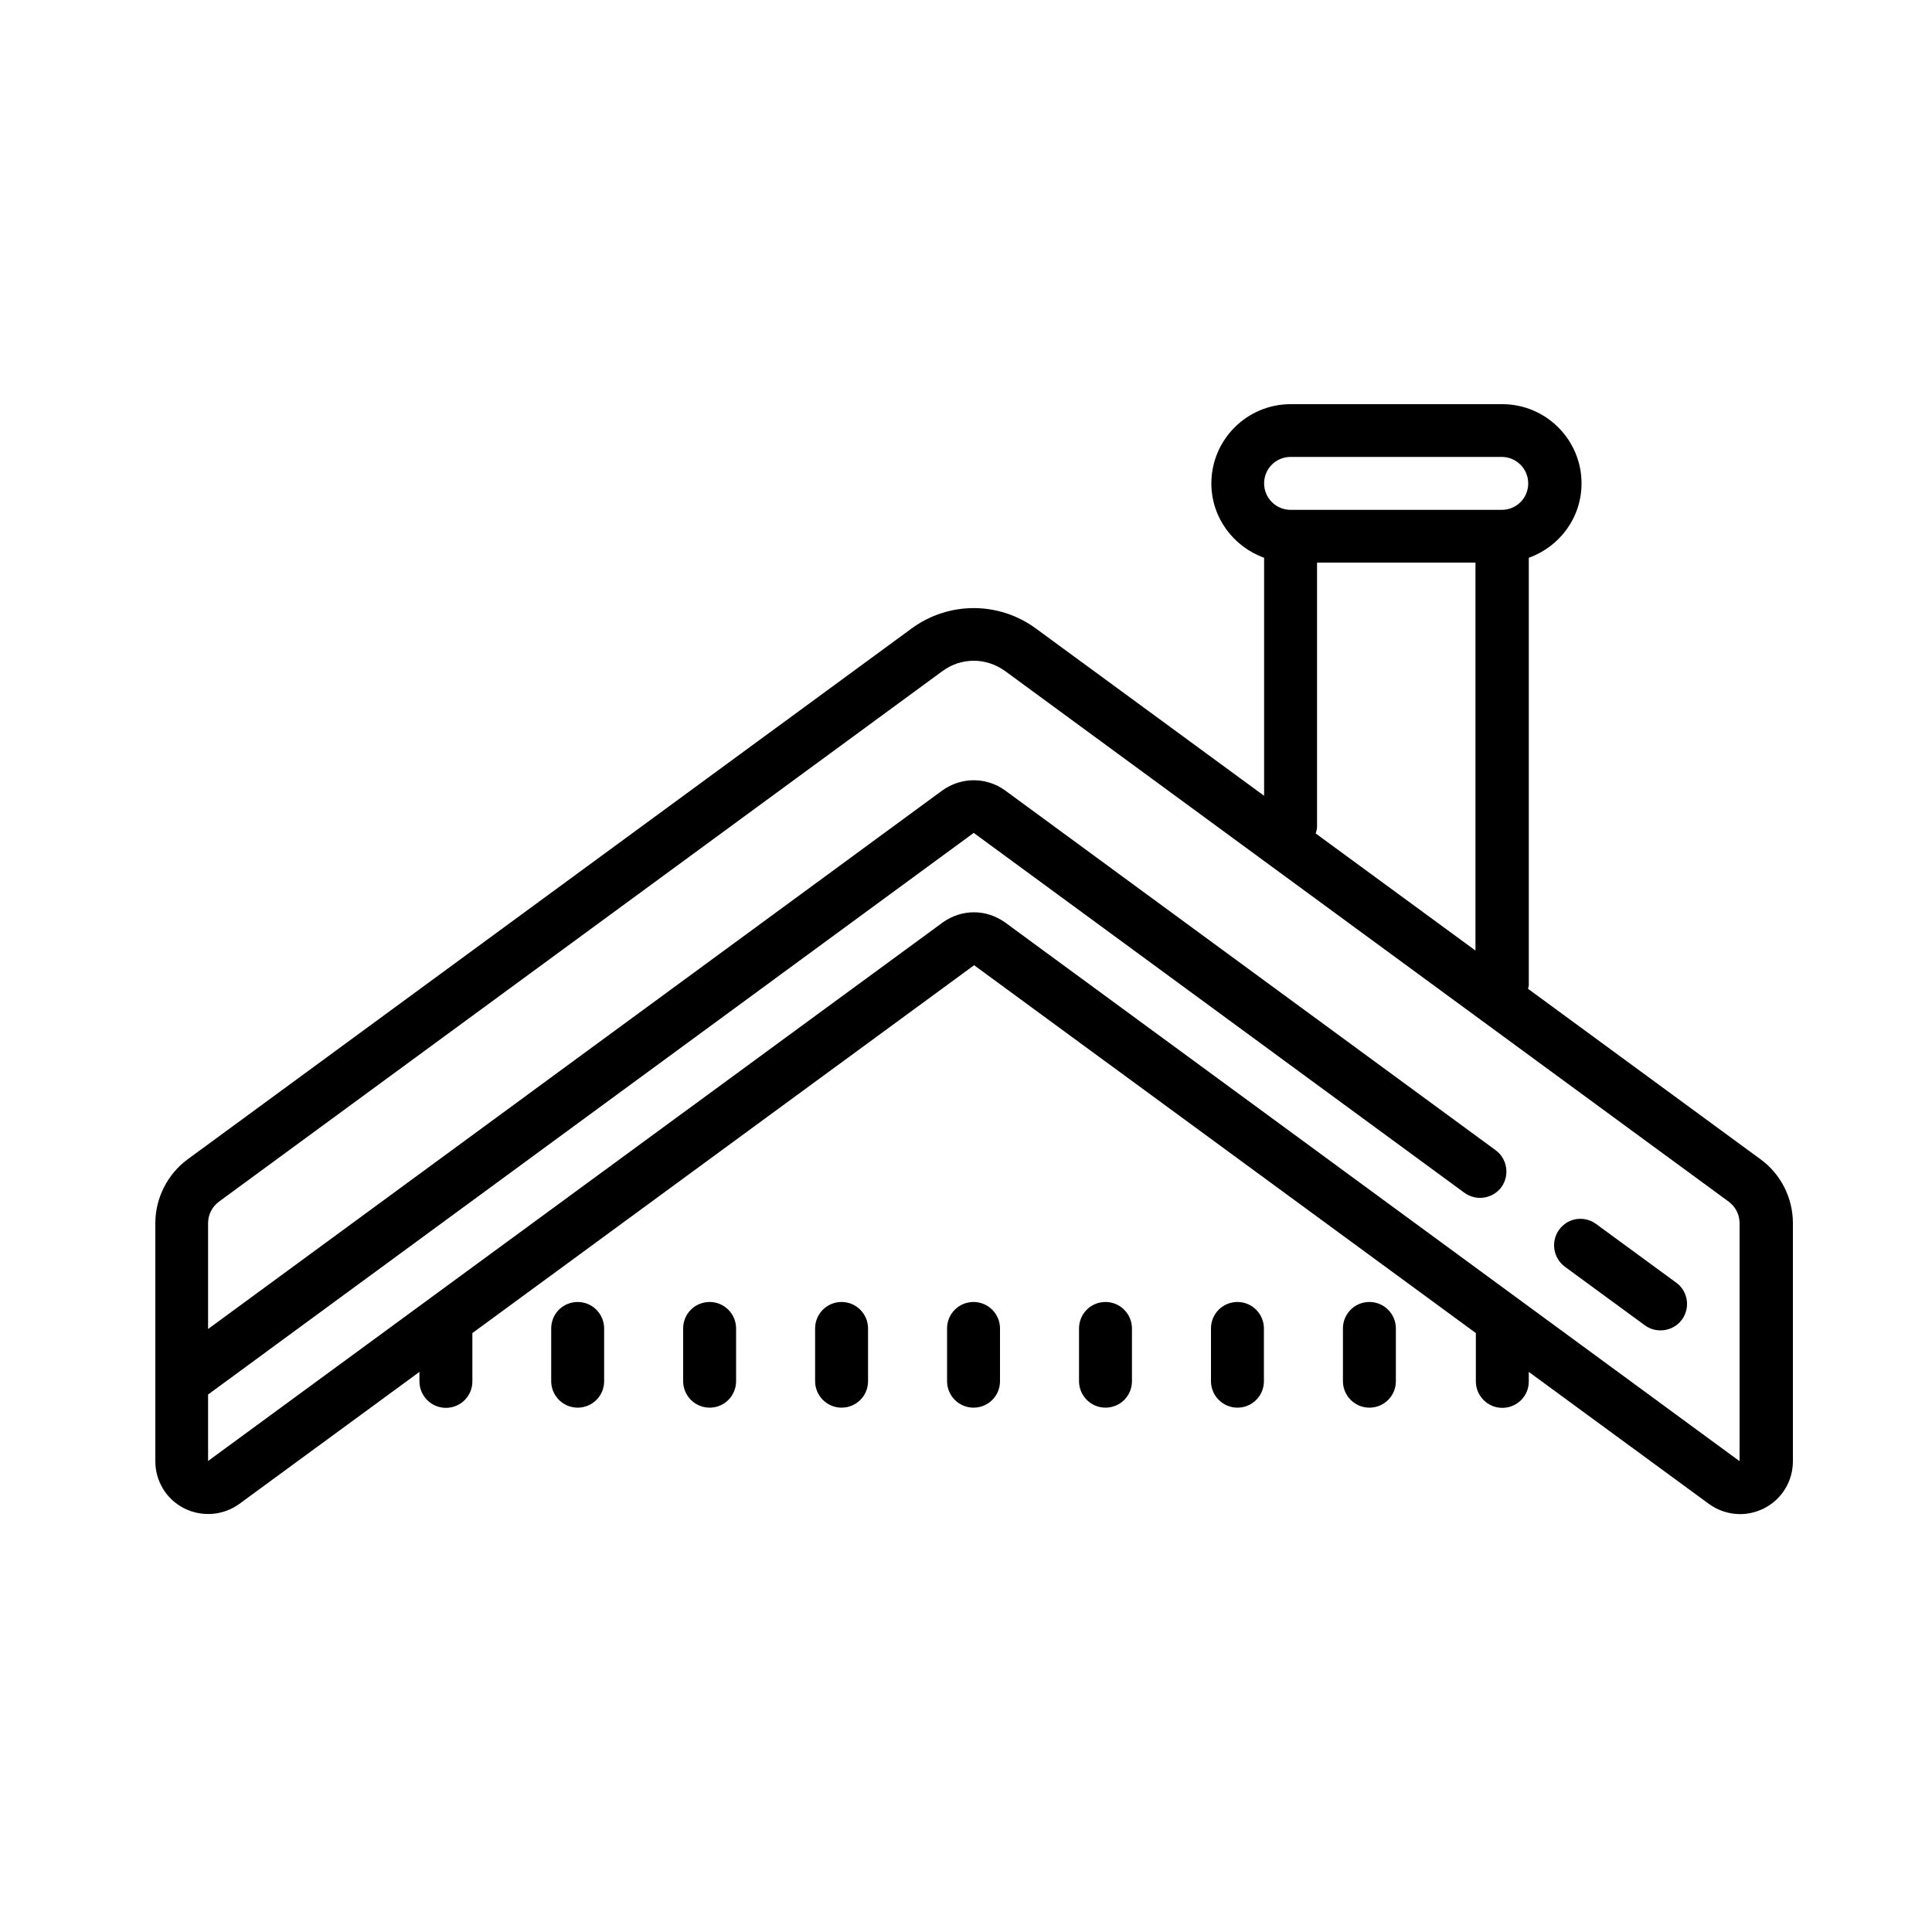 <?xml version="1.0" encoding="UTF-8"?>
<svg id="Icons" xmlns="http://www.w3.org/2000/svg" width="100" height="100" viewBox="0 0 100 100">
  <path class="cls-1" d="M66.8,20.92c-2.26,0-4.1,1.84-4.1,4.1,0,1.78,1.15,3.28,2.73,3.85v12.32l-11.8-8.65c-1.93-1.42-4.53-1.42-6.46,0L9.72,60c-1.05,.77-1.68,2.01-1.68,3.31v12.32c0,1.04,.57,1.97,1.49,2.44,.92,.46,2.02,.38,2.86-.23l9.32-6.83v.49c0,.75,.61,1.37,1.37,1.37s1.37-.61,1.37-1.37v-2.5l25.97-19.04,25.97,19.04v2.5c0,.75,.61,1.37,1.37,1.37s1.37-.61,1.37-1.37v-.49l9.32,6.83c.48,.35,1.05,.53,1.62,.53,.42,0,.84-.1,1.24-.3,.92-.47,1.49-1.4,1.49-2.44v-12.32c0-1.3-.62-2.54-1.68-3.31l-12.03-8.82c.01-.06,.04-.12,.04-.19V28.87c1.59-.57,2.73-2.07,2.73-3.85,0-2.26-1.84-4.1-4.1-4.1h-10.93Zm0,2.73h10.93c.75,0,1.37,.61,1.37,1.37s-.61,1.37-1.37,1.37h-10.93c-.75,0-1.37-.61-1.37-1.37s.61-1.37,1.37-1.37Zm1.37,5.47h8.2v20.08l-8.27-6.06c.03-.11,.07-.22,.07-.35v-13.67Zm-17.77,5.08c.57,0,1.13,.18,1.62,.53l37.46,27.47c.35,.26,.56,.67,.56,1.11v12.32l-38.01-27.88c-.49-.35-1.05-.53-1.62-.53s-1.13,.18-1.62,.53L10.77,75.62v-3.44l39.63-29.07,25.4,18.63c.61,.44,1.46,.31,1.91-.29,.44-.61,.31-1.47-.29-1.91l-25.4-18.63c-.97-.7-2.26-.7-3.24,0L10.77,68.79v-5.48c0-.44,.21-.85,.56-1.11l37.46-27.47c.49-.36,1.05-.53,1.62-.53Zm31.2,28.9c-.35,.05-.67,.24-.9,.55-.44,.6-.31,1.46,.29,1.91l4.15,3.04c.25,.18,.53,.26,.81,.26,.42,0,.84-.19,1.11-.56,.44-.61,.31-1.47-.3-1.91l-4.15-3.04c-.3-.22-.67-.3-1.01-.25Zm-51.7,4.29c-.76,0-1.37,.61-1.37,1.37v2.73c0,.75,.61,1.37,1.37,1.37s1.37-.61,1.37-1.37v-2.73c0-.75-.61-1.37-1.37-1.37Zm6.83,0c-.76,0-1.37,.61-1.37,1.37v2.73c0,.75,.61,1.37,1.37,1.37s1.37-.61,1.37-1.37v-2.73c0-.75-.61-1.37-1.37-1.37Zm6.83,0c-.76,0-1.37,.61-1.37,1.37v2.73c0,.75,.61,1.37,1.37,1.37s1.37-.61,1.37-1.37v-2.73c0-.75-.61-1.37-1.37-1.37Zm6.83,0c-.76,0-1.37,.61-1.37,1.37v2.73c0,.75,.61,1.37,1.37,1.37s1.37-.61,1.37-1.37v-2.73c0-.75-.61-1.37-1.37-1.37Zm6.83,0c-.76,0-1.37,.61-1.37,1.37v2.73c0,.75,.61,1.37,1.37,1.37s1.37-.61,1.37-1.37v-2.73c0-.75-.61-1.37-1.37-1.37Zm6.83,0c-.76,0-1.37,.61-1.37,1.37v2.73c0,.75,.61,1.37,1.37,1.37s1.37-.61,1.37-1.37v-2.73c0-.75-.61-1.37-1.37-1.37Zm6.83,0c-.76,0-1.37,.61-1.37,1.37v2.73c0,.75,.61,1.37,1.37,1.37s1.37-.61,1.37-1.37v-2.73c0-.75-.61-1.37-1.37-1.37Z"/>
</svg>